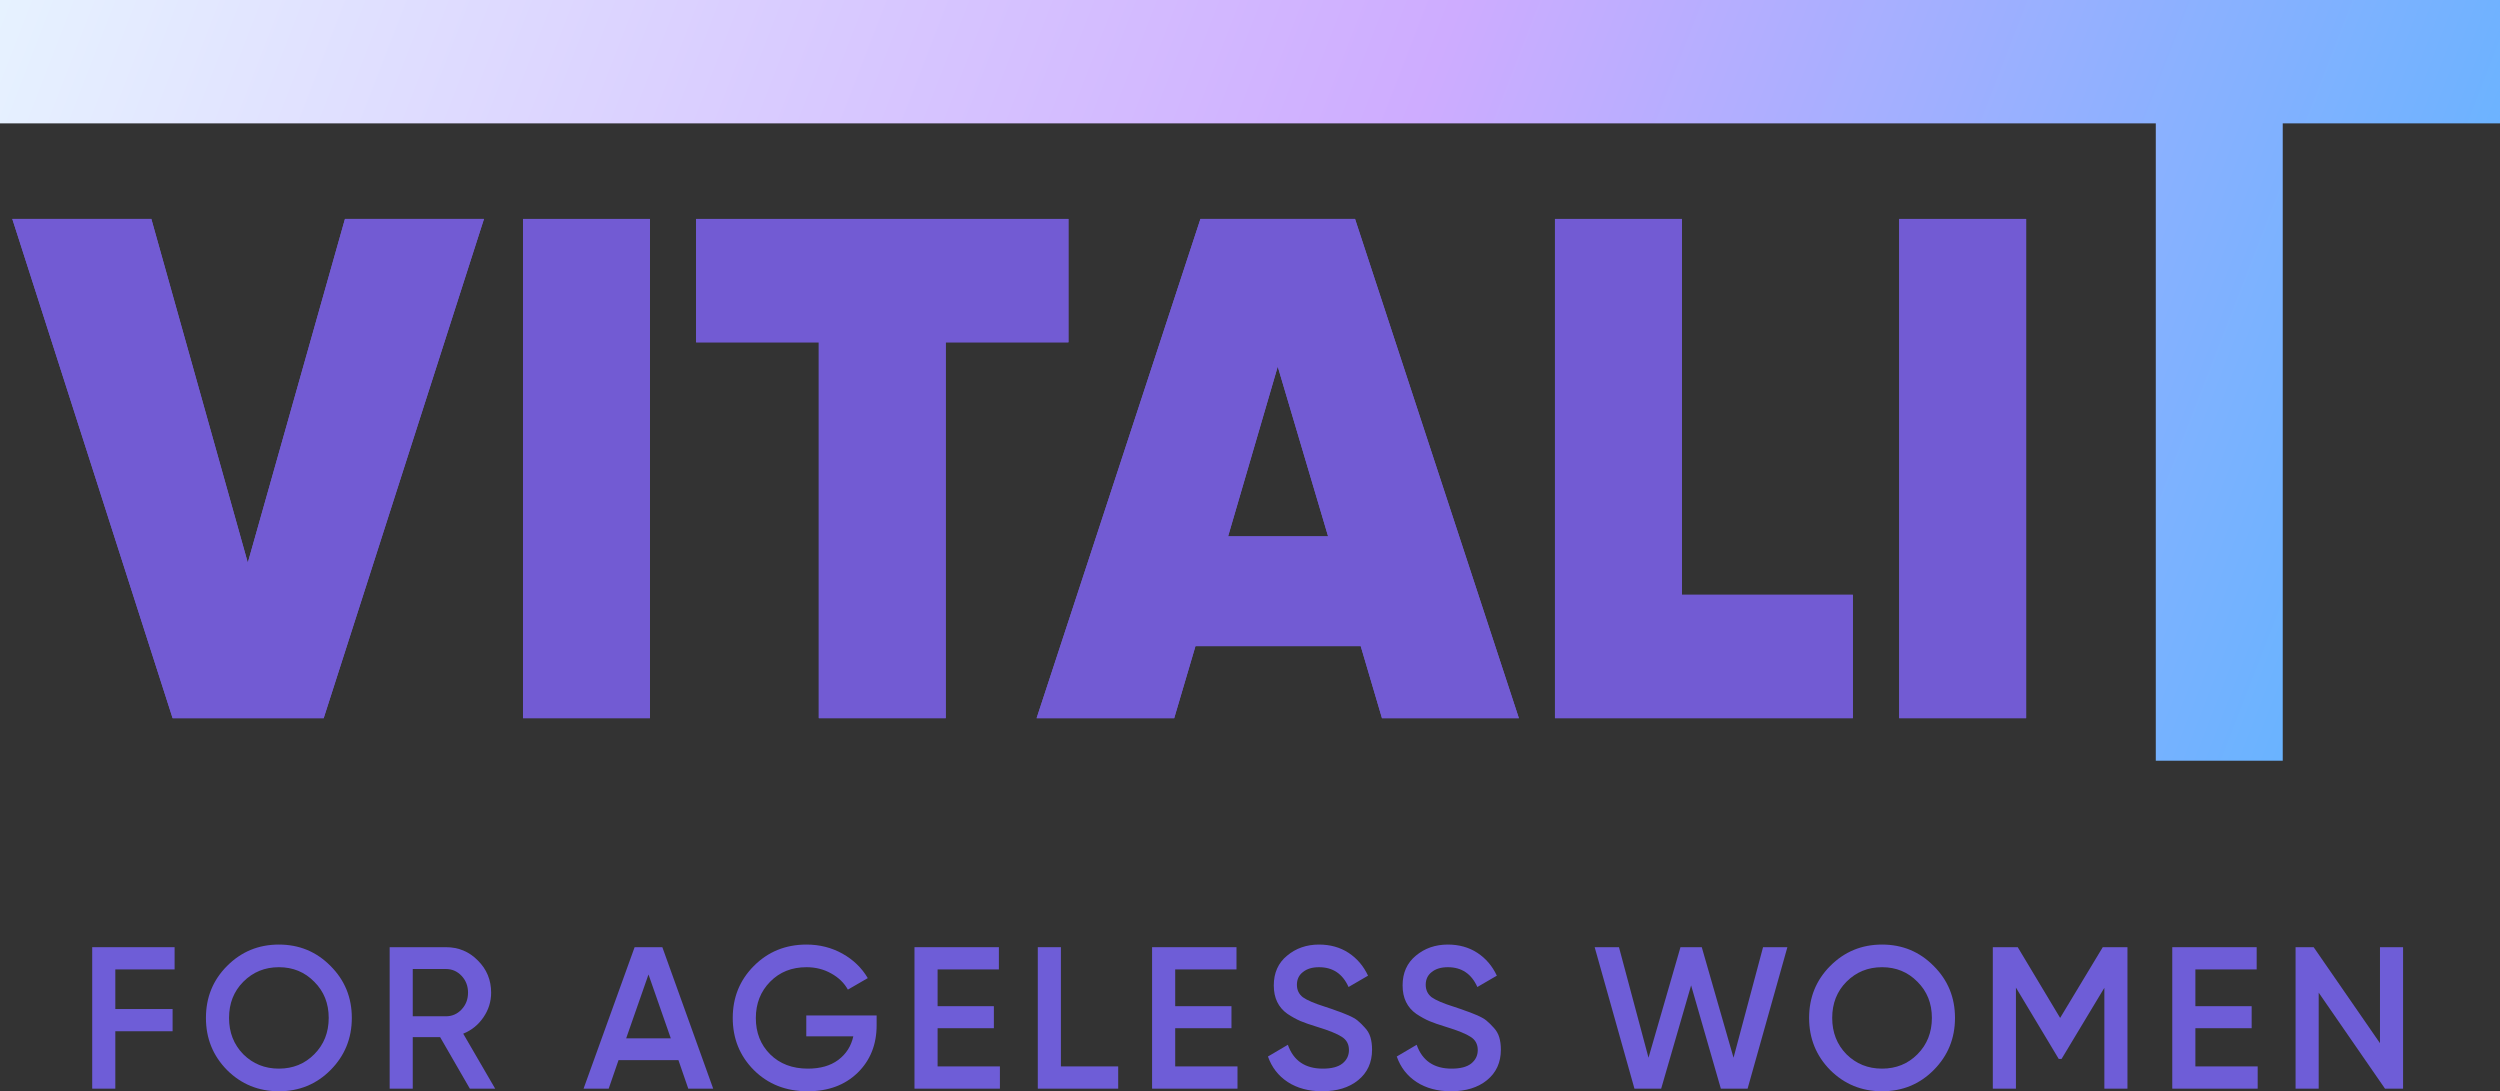 <svg width="126" height="55" viewBox="0 0 126 55" fill="none" xmlns="http://www.w3.org/2000/svg">
<rect x="0" y="0" width="126" height="55" fill="#333333" stroke="none"/>
<path d="M8.8 48.859H5.812V50.855H8.699V51.975H5.812V54.868H4.647V47.738H8.8V48.859Z" fill="#6E5DD7"/>
<path d="M16.659 53.931C15.95 54.644 15.082 55 14.056 55C13.029 55 12.158 54.644 11.443 53.931C10.733 53.211 10.379 52.335 10.379 51.303C10.379 50.271 10.733 49.398 11.443 48.685C12.158 47.966 13.029 47.606 14.056 47.606C15.082 47.606 15.95 47.966 16.659 48.685C17.374 49.398 17.732 50.271 17.732 51.303C17.732 52.335 17.374 53.211 16.659 53.931ZM12.263 53.136C12.749 53.618 13.347 53.859 14.056 53.859C14.765 53.859 15.359 53.618 15.838 53.136C16.324 52.647 16.567 52.036 16.567 51.303C16.567 50.57 16.324 49.962 15.838 49.48C15.359 48.991 14.765 48.747 14.056 48.747C13.347 48.747 12.749 48.991 12.263 49.48C11.783 49.962 11.544 50.57 11.544 51.303C11.544 52.036 11.783 52.647 12.263 53.136Z" fill="#6E5DD7"/>
<path d="M23.68 54.868L22.181 52.27H20.803V54.868H19.639V47.738H22.475C23.109 47.738 23.646 47.962 24.085 48.41C24.531 48.852 24.753 49.392 24.753 50.03C24.753 50.485 24.622 50.902 24.358 51.283C24.102 51.656 23.764 51.928 23.346 52.097L24.956 54.868H23.68ZM20.803 48.838V51.221H22.475C22.785 51.221 23.049 51.106 23.265 50.875C23.481 50.644 23.589 50.362 23.589 50.03C23.589 49.697 23.481 49.415 23.265 49.184C23.049 48.954 22.785 48.838 22.475 48.838H20.803Z" fill="#6E5DD7"/>
<path d="M34.689 54.868L34.193 53.431H31.174L30.678 54.868H29.412L31.985 47.738H33.382L35.945 54.868H34.689ZM31.559 52.332H33.808L32.684 49.113L31.559 52.332Z" fill="#6E5DD7"/>
<path d="M44.182 51.181V51.67C44.182 52.647 43.861 53.449 43.219 54.073C42.578 54.691 41.741 55 40.708 55C39.614 55 38.709 54.644 37.993 53.931C37.284 53.218 36.93 52.342 36.93 51.303C36.93 50.271 37.284 49.398 37.993 48.685C38.709 47.966 39.593 47.606 40.647 47.606C41.309 47.606 41.913 47.759 42.46 48.064C43.007 48.37 43.432 48.781 43.736 49.297L42.733 49.877C42.544 49.538 42.264 49.266 41.893 49.062C41.521 48.852 41.106 48.747 40.647 48.747C39.904 48.747 39.293 48.991 38.814 49.48C38.334 49.969 38.094 50.58 38.094 51.313C38.094 52.046 38.334 52.654 38.814 53.136C39.3 53.618 39.934 53.859 40.718 53.859C41.346 53.859 41.855 53.713 42.247 53.421C42.645 53.123 42.899 52.725 43.007 52.23H40.637V51.181H44.182Z" fill="#6E5DD7"/>
<path d="M47.255 53.747H50.395V54.868H46.09V47.738H50.344V48.859H47.255V50.712H50.091V51.822H47.255V53.747Z" fill="#6E5DD7"/>
<path d="M53.47 53.747H56.357V54.868H52.305V47.738H53.47V53.747Z" fill="#6E5DD7"/>
<path d="M59.23 53.747H62.37V54.868H58.065V47.738H62.319V48.859H59.23V50.712H62.066V51.822H59.23V53.747Z" fill="#6E5DD7"/>
<path d="M66.64 55C65.958 55 65.377 54.844 64.898 54.532C64.425 54.219 64.094 53.791 63.905 53.248L64.908 52.657C65.192 53.459 65.779 53.859 66.67 53.859C67.109 53.859 67.437 53.774 67.653 53.605C67.876 53.428 67.987 53.201 67.987 52.922C67.987 52.63 67.869 52.41 67.633 52.26C67.396 52.104 66.978 51.934 66.377 51.751C66.039 51.649 65.766 51.554 65.556 51.466C65.347 51.378 65.124 51.255 64.888 51.099C64.658 50.936 64.486 50.736 64.371 50.498C64.256 50.261 64.199 49.982 64.199 49.663C64.199 49.032 64.422 48.533 64.868 48.166C65.313 47.793 65.85 47.606 66.478 47.606C67.045 47.606 67.541 47.745 67.967 48.023C68.392 48.302 68.72 48.685 68.949 49.174L67.967 49.745C67.67 49.079 67.173 48.747 66.478 48.747C66.14 48.747 65.87 48.828 65.668 48.991C65.465 49.147 65.364 49.361 65.364 49.633C65.364 49.897 65.465 50.108 65.668 50.264C65.877 50.413 66.252 50.573 66.792 50.743C67.062 50.831 67.258 50.899 67.379 50.947C67.508 50.987 67.683 51.055 67.906 51.15C68.136 51.245 68.308 51.34 68.423 51.435C68.537 51.53 68.659 51.649 68.787 51.792C68.922 51.934 69.017 52.097 69.071 52.281C69.125 52.464 69.152 52.671 69.152 52.902C69.152 53.547 68.919 54.06 68.453 54.44C67.994 54.813 67.389 55 66.64 55Z" fill="#6E5DD7"/>
<path d="M73.132 55C72.45 55 71.869 54.844 71.39 54.532C70.917 54.219 70.586 53.791 70.397 53.248L71.4 52.657C71.683 53.459 72.271 53.859 73.162 53.859C73.601 53.859 73.929 53.774 74.145 53.605C74.367 53.428 74.479 53.201 74.479 52.922C74.479 52.63 74.361 52.41 74.124 52.26C73.888 52.104 73.469 51.934 72.868 51.751C72.531 51.649 72.257 51.554 72.048 51.466C71.839 51.378 71.616 51.255 71.38 51.099C71.15 50.936 70.978 50.736 70.863 50.498C70.748 50.261 70.691 49.982 70.691 49.663C70.691 49.032 70.914 48.533 71.359 48.166C71.805 47.793 72.342 47.606 72.97 47.606C73.537 47.606 74.033 47.745 74.459 48.023C74.884 48.302 75.212 48.685 75.441 49.174L74.459 49.745C74.162 49.079 73.665 48.747 72.97 48.747C72.632 48.747 72.362 48.828 72.159 48.991C71.957 49.147 71.856 49.361 71.856 49.633C71.856 49.897 71.957 50.108 72.159 50.264C72.369 50.413 72.743 50.573 73.284 50.743C73.554 50.831 73.75 50.899 73.871 50.947C73.999 50.987 74.175 51.055 74.398 51.15C74.627 51.245 74.8 51.34 74.914 51.435C75.029 51.53 75.151 51.649 75.279 51.792C75.414 51.934 75.509 52.097 75.563 52.281C75.617 52.464 75.644 52.671 75.644 52.902C75.644 53.547 75.411 54.06 74.945 54.44C74.486 54.813 73.881 55 73.132 55Z" fill="#6E5DD7"/>
<path d="M82.376 54.868L80.371 47.738H81.596L83.085 53.309L84.696 47.738H85.769L87.37 53.309L88.858 47.738H90.084L88.079 54.868H86.731L85.232 49.663L83.723 54.868H82.376Z" fill="#6E5DD7"/>
<path d="M97.458 53.931C96.749 54.644 95.882 55 94.855 55C93.829 55 92.958 54.644 92.242 53.931C91.533 53.211 91.179 52.335 91.179 51.303C91.179 50.271 91.533 49.398 92.242 48.685C92.958 47.966 93.829 47.606 94.855 47.606C95.882 47.606 96.749 47.966 97.458 48.685C98.174 49.398 98.532 50.271 98.532 51.303C98.532 52.335 98.174 53.211 97.458 53.931ZM93.062 53.136C93.549 53.618 94.146 53.859 94.855 53.859C95.564 53.859 96.158 53.618 96.638 53.136C97.124 52.647 97.367 52.036 97.367 51.303C97.367 50.57 97.124 49.962 96.638 49.48C96.158 48.991 95.564 48.747 94.855 48.747C94.146 48.747 93.549 48.991 93.062 49.48C92.583 49.962 92.343 50.57 92.343 51.303C92.343 52.036 92.583 52.647 93.062 53.136Z" fill="#6E5DD7"/>
<path d="M107.224 47.738V54.868H106.06V49.785L103.902 53.37H103.76L101.603 49.775V54.868H100.438V47.738H101.694L103.831 51.303L105.979 47.738H107.224Z" fill="#6E5DD7"/>
<path d="M110.647 53.747H113.787V54.868H109.482V47.738H113.736V48.859H110.647V50.712H113.483V51.822H110.647V53.747Z" fill="#6E5DD7"/>
<path d="M119.951 47.738H121.115V54.868H120.204L116.862 50.03V54.868H115.697V47.738H116.608L119.951 52.576V47.738Z" fill="#6E5DD7"/>
<path d="M8.7 36.196L0.621 11.035H7.627L12.489 28.36L17.386 11.035H24.392L16.313 36.196H8.7Z" fill="#725BD3"/>
<path d="M26.359 11.035H32.757V36.196H26.359V11.035Z" fill="#725BD3"/>
<path d="M53.849 11.035V17.253H47.665V36.196H41.267V17.253H35.083V11.035H53.849Z" fill="#725BD3"/>
<path d="M69.652 36.196L68.58 32.565H60.251L59.179 36.196H52.245L60.502 11.035H68.294L76.551 36.196H69.652ZM61.896 27.03H66.936L64.398 18.475L61.896 27.03Z" fill="#725BD3"/>
<path d="M84.769 29.977H93.383V36.196H78.37V11.035H84.769V29.977Z" fill="#725BD3"/>
<path d="M95.719 11.035H102.117V36.196H95.719V11.035Z" fill="#725BD3"/>
<path d="M8.7 36.196L0.621 11.035H7.627L12.489 28.36L17.386 11.035H24.392L16.313 36.196H8.7Z" fill="#725BD3"/>
<path d="M26.359 11.035H32.757V36.196H26.359V11.035Z" fill="#725BD3"/>
<path d="M53.849 11.035V17.253H47.665V36.196H41.267V17.253H35.083V11.035H53.849Z" fill="#725BD3"/>
<path d="M69.652 36.196L68.58 32.565H60.251L59.179 36.196H52.245L60.502 11.035H68.294L76.551 36.196H69.652ZM61.896 27.03H66.936L64.398 18.475L61.896 27.03Z" fill="#725BD3"/>
<path d="M84.769 29.977H93.383V36.196H78.37V11.035H84.769V29.977Z" fill="#725BD3"/>
<path d="M95.719 11.035H102.117V36.196H95.719V11.035Z" fill="#725BD3"/>
<path d="M126 0V6.218H115.05V38.34H108.652V6.218H0V0H126Z" fill="url(#paint0_linear_2208_7903)"/>
<defs>
<linearGradient id="paint0_linear_2208_7903" x1="-6.15" y1="-5.669" x2="136.27" y2="49.453" gradientUnits="userSpaceOnUse">
<stop stop-color="#E9FAFF"/>
<stop offset="0.5" stop-color="#CEACFF"/>
<stop offset="1" stop-color="#3CB6FF"/>
</linearGradient>
</defs>
</svg>
